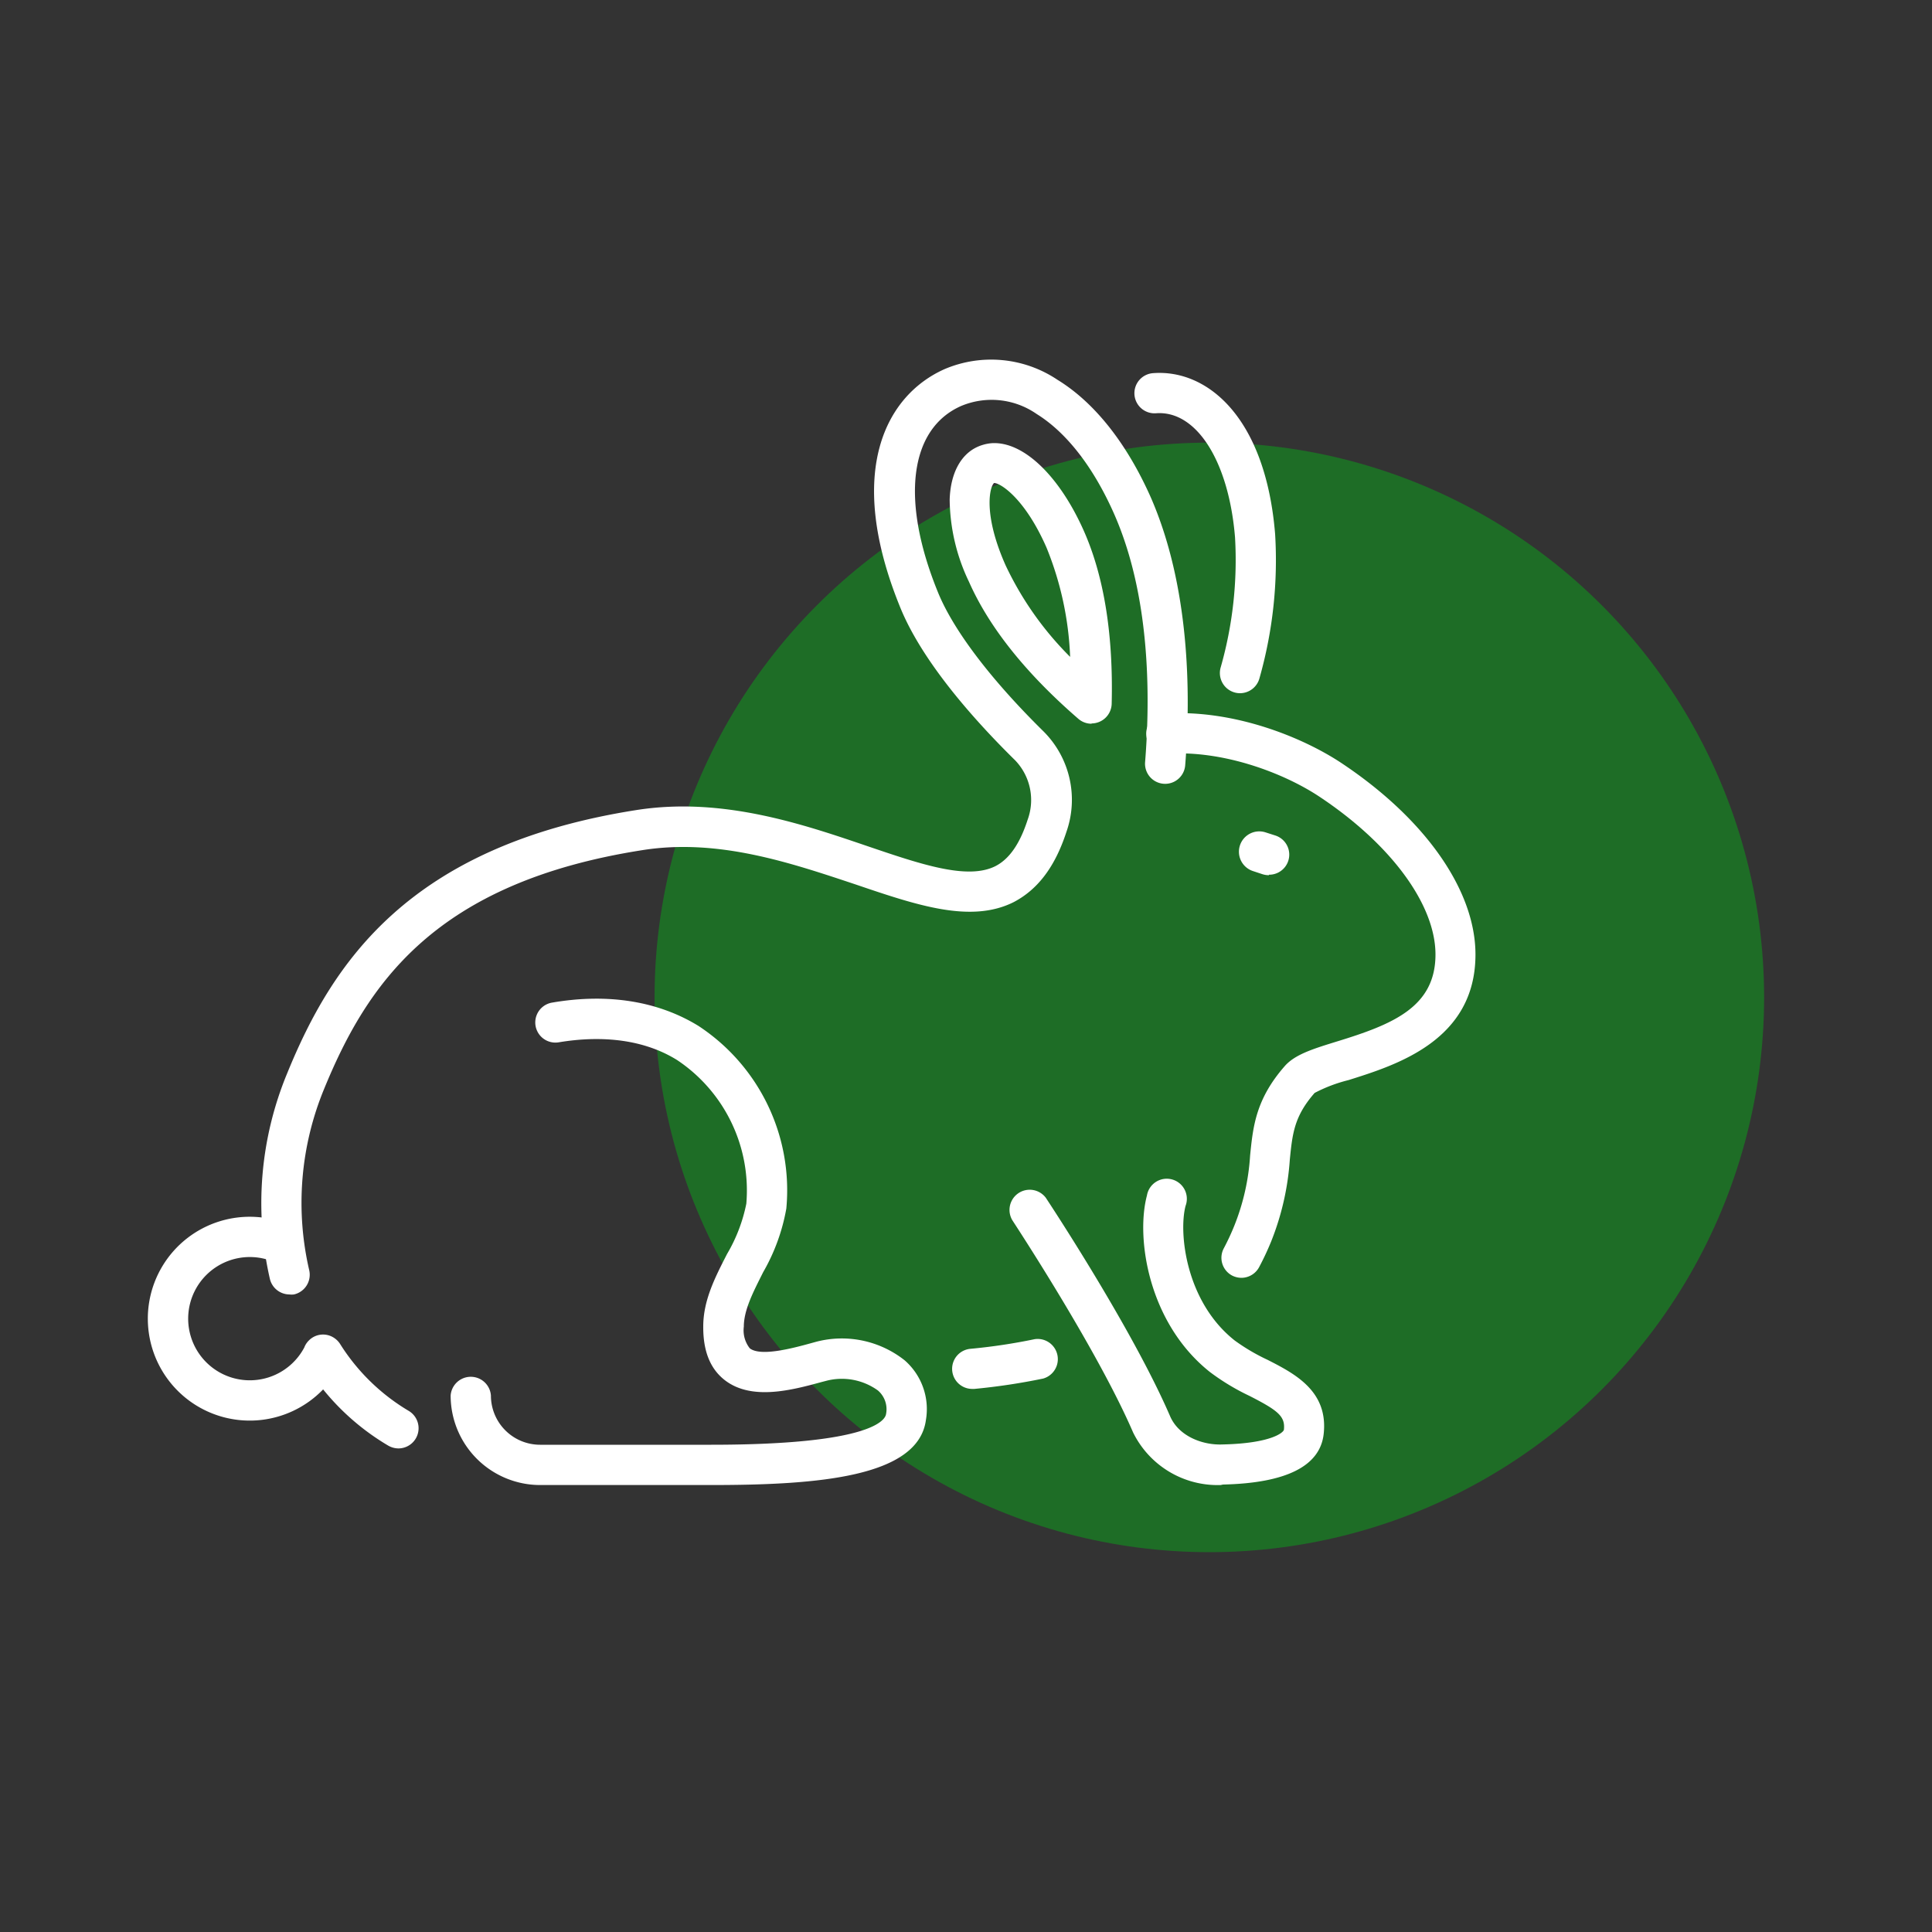 <svg id="Livello_1" data-name="Livello 1" xmlns="http://www.w3.org/2000/svg" viewBox="0 0 200 200"><rect x="0" y="0" width="200" height="200" fill="#333333" stroke="none"/><defs><style>.cls-1{fill:none;}.cls-2{fill:#1e6d26;}.cls-3{fill:#fff;}</style></defs><rect class="cls-1" width="200" height="200"/><circle class="cls-2" cx="125.19" cy="103.25" r="57.43"/><path class="cls-3" d="M100.65,143.78a2.08,2.08,0,0,1-.21-4.15,59.53,59.53,0,0,0,6.67-1,2.09,2.09,0,0,1,.87,4.08,65.42,65.42,0,0,1-7.12,1.07Z"/><path class="cls-3" d="M128.54,132.28a2.15,2.15,0,0,1-1-.24,2.08,2.08,0,0,1-.85-2.82,24.77,24.77,0,0,0,1.08-2.32,23.31,23.31,0,0,0,1.64-7.27c.3-3,.58-5.83,3.58-9.26,1.07-1.23,3-1.81,5.42-2.56,5.77-1.77,10.19-3.56,10.19-9,0-5.15-4.58-11.4-12-16.33-3.73-2.48-10-4.83-15.72-4.45a2.08,2.08,0,1,1-.28-4.16c7.13-.46,14.31,2.48,18.31,5.15,8.66,5.77,13.83,13.17,13.83,19.79,0,8.92-8.23,11.45-13.14,13a15.63,15.63,0,0,0-3.51,1.33c-2.12,2.42-2.3,4.21-2.57,6.92a27.83,27.83,0,0,1-1.92,8.43,28.23,28.23,0,0,1-1.27,2.71A2.09,2.09,0,0,1,128.54,132.28Z"/><path class="cls-3" d="M41.25,149.94a2.14,2.14,0,0,1-1.06-.29,25,25,0,0,1-6.74-5.82,10.55,10.55,0,1,1-3.22-16.92,2.08,2.08,0,1,1-1.73,3.79,6.38,6.38,0,1,0,3,8.79,2,2,0,0,1,.45-.7,2.06,2.06,0,0,1,2.56-.34,2.12,2.12,0,0,1,.73.73,21.14,21.14,0,0,0,7.08,6.88,2.09,2.09,0,0,1-1.06,3.88Z"/><path class="cls-3" d="M73.63,153.73H55.91a9.27,9.27,0,0,1-9.26-9.26,2.09,2.09,0,0,1,4.17,0,5.09,5.09,0,0,0,5.09,5.09H73.63c16.82,0,18-2.63,18.09-3.16a2.56,2.56,0,0,0-.84-2.46,6.38,6.38,0,0,0-5.34-1l-.5.13c-3.05.83-7.22,1.95-10-.19-1.51-1.17-2.26-3-2.24-5.57,0-2.74,1.27-5.16,2.46-7.49a16.69,16.69,0,0,0,2-5.22,16.22,16.22,0,0,0-7.16-14.86c-4.08-2.54-8.92-2.4-12.26-1.84a2.08,2.08,0,1,1-.69-4.11c5.81-1,11-.14,15.15,2.41a20.35,20.35,0,0,1,9.1,18.91A20.25,20.25,0,0,1,79,131.7c-1,2-2,3.88-2,5.64a3,3,0,0,0,.62,2.24c1.13.87,4.4,0,6.36-.54l.51-.14a10.47,10.47,0,0,1,9.16,1.92A6.7,6.7,0,0,1,95.85,147C95.05,152.91,84.7,153.73,73.63,153.73Z"/><path class="cls-3" d="M126.37,153.73a9.74,9.74,0,0,1-9.07-5.44c-3.79-8.76-12.43-21.84-12.52-22a2.09,2.09,0,0,1,3.48-2.3c.36.55,8.93,13.51,12.87,22.62.9,2.08,3.37,3,5.4,2.92,5.12-.11,6.35-1.26,6.38-1.53.15-1.39-.63-2-3.57-3.5a23.56,23.56,0,0,1-4.09-2.47c-6.4-5.08-7.68-13.91-6.52-18.27a2.08,2.08,0,1,1,4,1.07c-.73,2.76,0,9.92,5.09,13.94a20.47,20.47,0,0,0,3.4,2c2.8,1.43,6.28,3.22,5.81,7.64-.35,3.35-3.86,5.12-10.43,5.27Z"/><path class="cls-3" d="M131.36,90.6a2.16,2.16,0,0,1-.66-.1l-1-.33a2.08,2.08,0,1,1,1.32-4l1,.32a2.08,2.08,0,0,1-.66,4.06Z"/><path class="cls-3" d="M29.94,134a2.09,2.09,0,0,1-2-1.6,35.1,35.1,0,0,1,1.78-21.27c4.65-11.42,12.58-23.59,36.2-27.28,8.85-1.38,17.18,1.46,23.87,3.74,5.56,1.89,10.35,3.52,13.24,2.08,1.44-.73,2.54-2.3,3.35-4.81a5.93,5.93,0,0,0-1.29-6.15c-4.14-4.07-9.57-10.12-11.89-15.81-5.78-14.16-1.43-22,4.56-24.68a12.32,12.32,0,0,1,11.7,1.09c3.84,2.35,7.18,6.57,9.67,12.18,4,9.16,4.17,20.14,3.56,27.74a2.08,2.08,0,1,1-4.15-.34c.57-7.12.48-17.35-3.22-25.72-2.14-4.83-4.92-8.4-8-10.31a8.16,8.16,0,0,0-7.83-.83c-5.36,2.37-6.28,9.76-2.39,19.29,1.6,3.93,5.49,9.05,10.95,14.42a10,10,0,0,1,2.35,10.36c-1.19,3.67-3,6-5.47,7.29-4.44,2.22-10,.33-16.44-1.86C81.84,89.32,74.37,86.77,66.54,88,45,91.36,38,101.87,33.55,112.73A30.89,30.89,0,0,0,32,131.45,2.09,2.09,0,0,1,30.43,134,2.05,2.05,0,0,1,29.94,134Z"/><path class="cls-3" d="M113,74.92a2.08,2.08,0,0,1-1.36-.5c-5.43-4.7-9.24-9.47-11.33-14.19a20.1,20.1,0,0,1-2-8.51c.08-2.7,1.14-4.7,2.92-5.48a4.5,4.5,0,0,1,1.42-.36c3.26-.22,7,3.34,9.55,9.08,2.09,4.72,3.06,10.75,2.88,17.93a2.09,2.09,0,0,1-2.08,2ZM102.91,50h0c-.43.32-1.2,3.14,1.18,8.5A33.56,33.56,0,0,0,110.78,68a33.34,33.34,0,0,0-2.44-11.3C106.12,51.62,103.58,50,102.91,50Z"/><path class="cls-3" d="M128.37,71.76a2,2,0,0,1-.54-.07,2.09,2.09,0,0,1-1.48-2.55,40.57,40.57,0,0,0,1.5-13.51c-.65-7.9-4-13.16-8.17-12.85a2.08,2.08,0,1,1-.33-4.15c5.59-.44,11.66,4.52,12.65,16.66a44.7,44.7,0,0,1-1.62,14.92A2.09,2.09,0,0,1,128.37,71.76Z"/></svg>